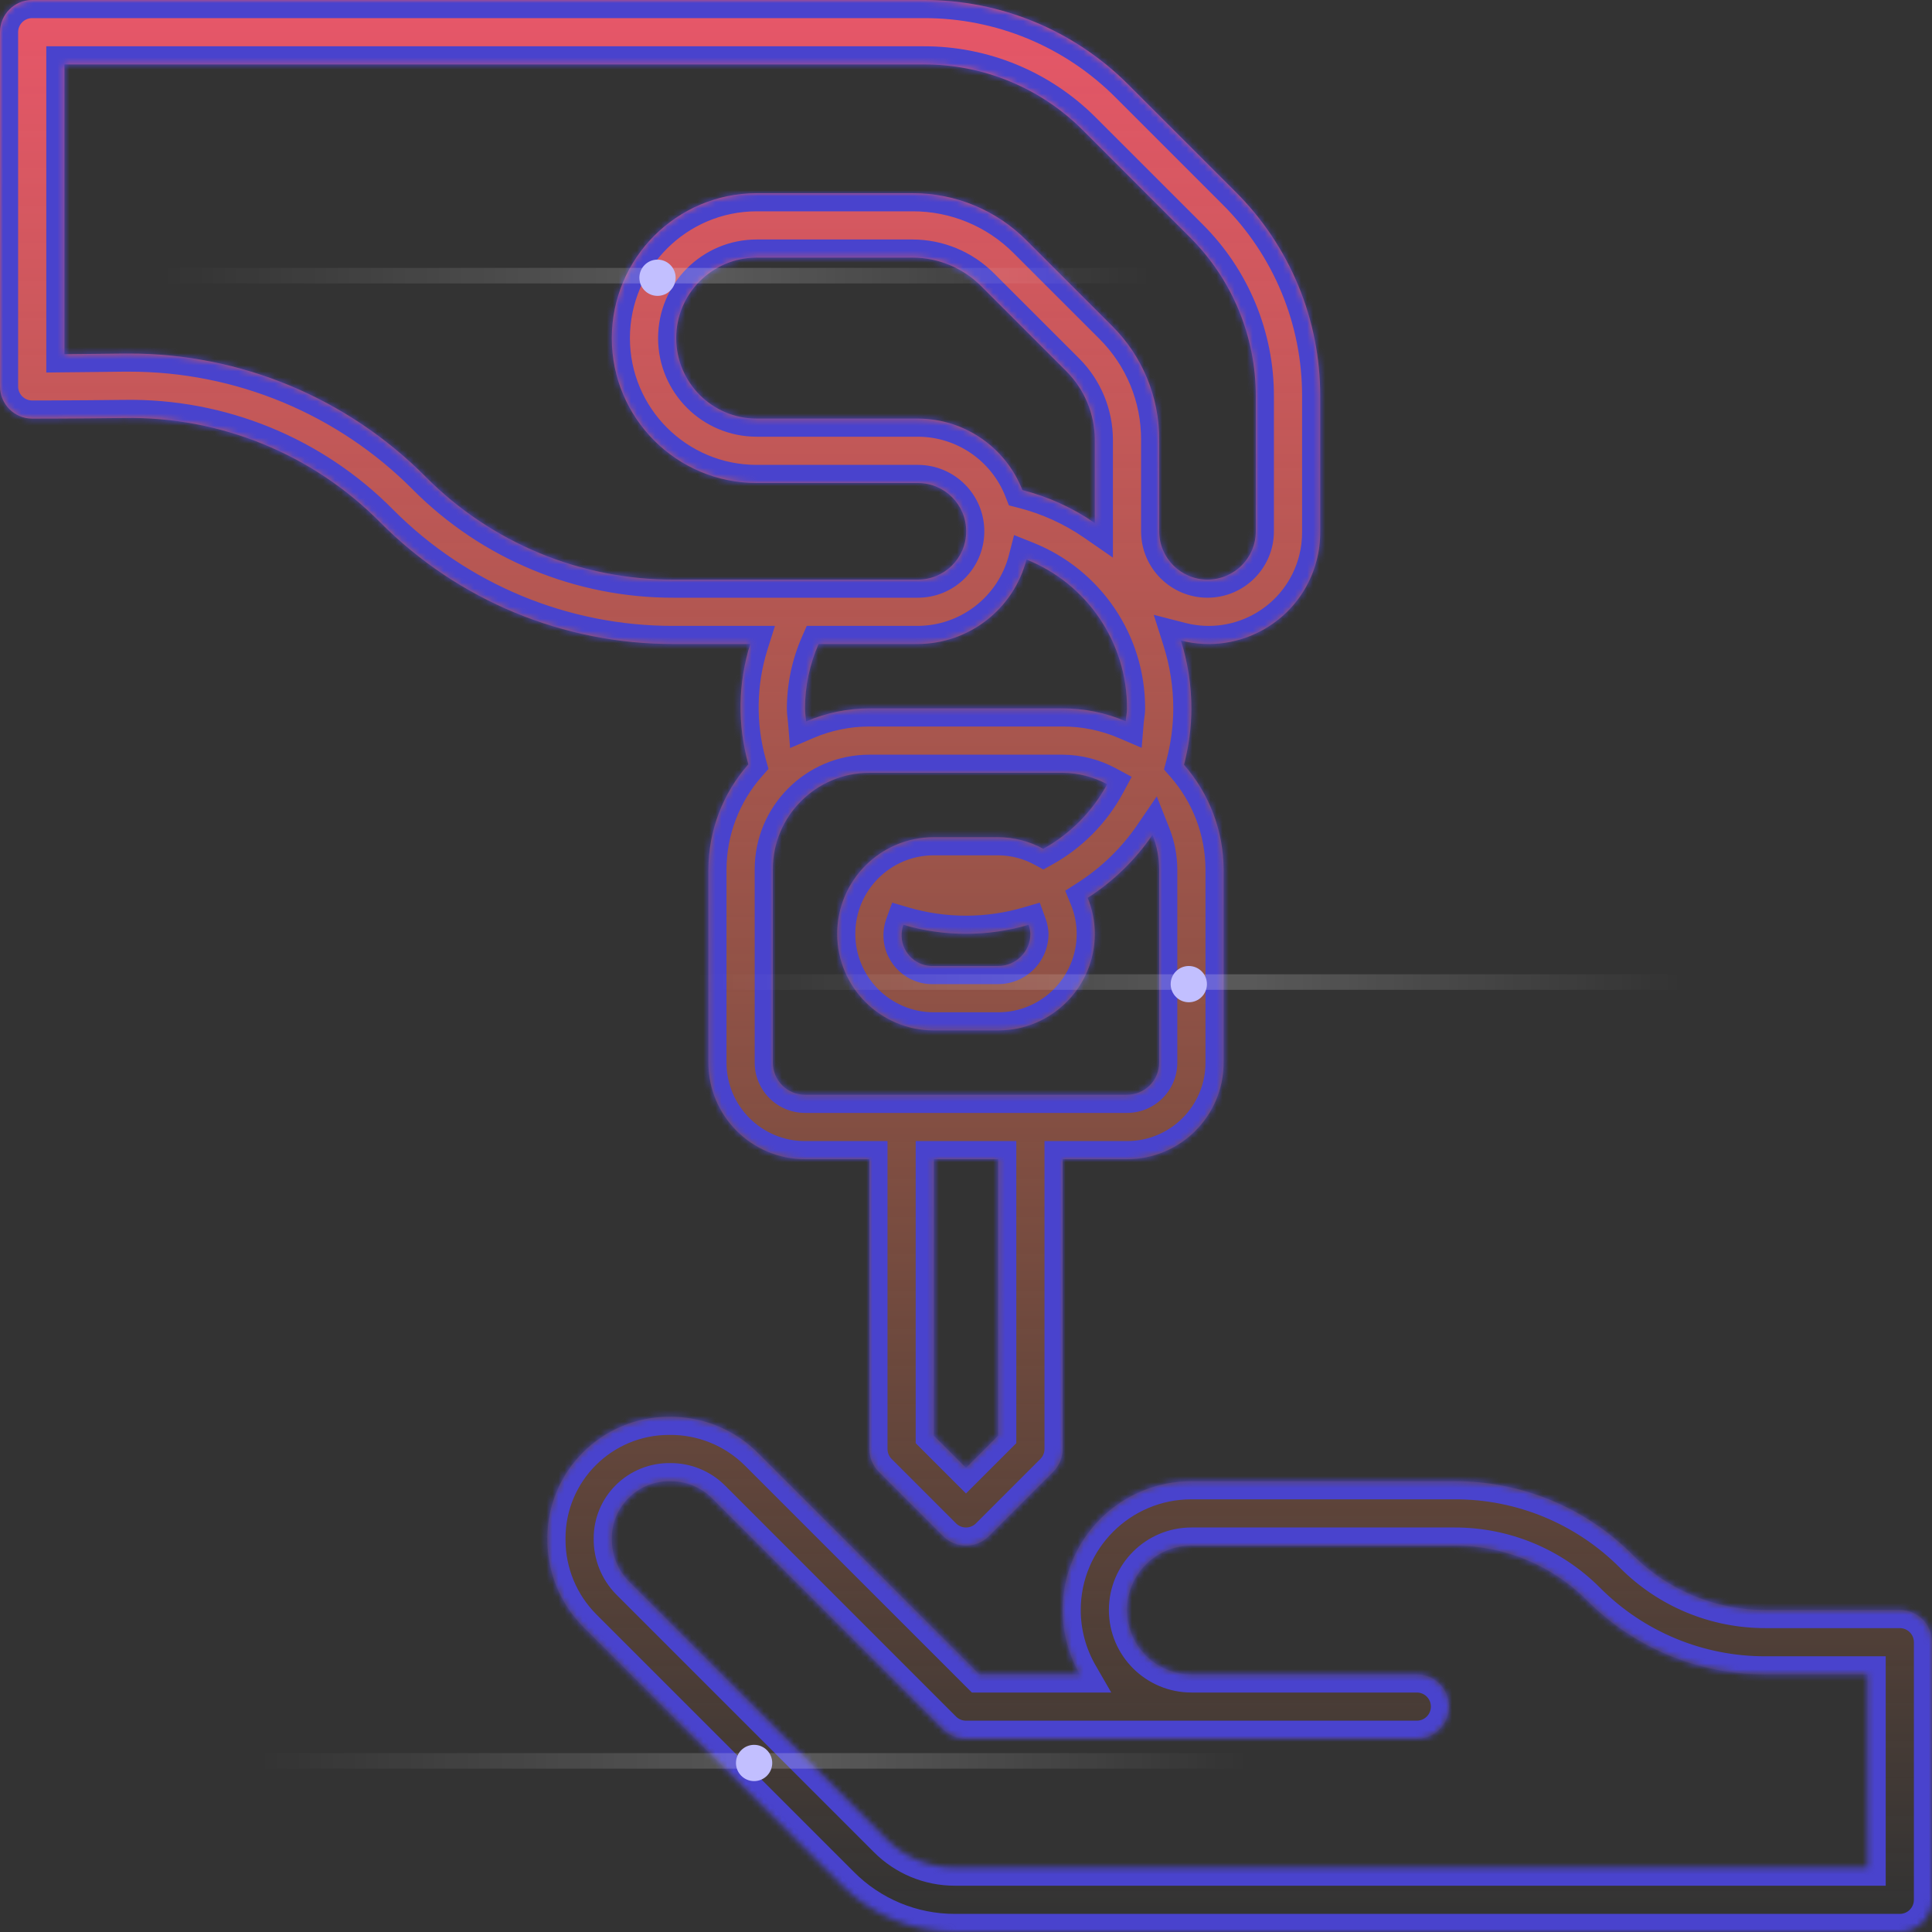 <svg width="320" height="320" viewBox="0 0 320 320" fill="none" xmlns="http://www.w3.org/2000/svg">
<rect x="0" y="0" width="320" height="320" fill="#333333" stroke="none"/>
<mask id="path-1-inside-1" fill="white">
<path fill-rule="evenodd" clip-rule="evenodd" d="M186.933 14.059L204.608 31.733C213.64 40.713 218.703 52.933 218.667 65.669V88C218.683 89.618 218.488 91.231 218.085 92.797C215.543 102.679 205.471 108.628 195.589 106.085C196.739 109.724 197.327 113.517 197.333 117.333C197.323 120.486 196.909 123.625 196.101 126.672C200.31 131.466 202.642 137.621 202.667 144V176C202.667 184.837 195.503 192 186.667 192H176V240C176 241.415 175.437 242.771 174.437 243.771L163.771 254.437C161.688 256.519 158.312 256.519 156.229 254.437L145.563 243.771C144.563 242.771 144 241.415 144 240V192H133.333C124.497 192 117.333 184.837 117.333 176V144C117.354 137.585 119.709 131.398 123.957 126.592C122.122 120.061 122.229 113.137 124.267 106.667H111.589C93.354 106.717 75.856 99.469 62.997 86.539C51.813 75.217 36.483 68.963 20.571 69.232C12.341 69.333 5.333 69.333 5.333 69.333C2.388 69.333 0 66.945 0 64V5.333C0 2.388 2.388 7.72238e-05 5.333 7.72238e-05H152.997C165.733 -0.034 177.953 5.029 186.933 14.059ZM160 243.125L165.333 237.792V192H154.667V237.792L160 243.125ZM186.667 181.333C189.612 181.333 192 178.945 192 176V144C191.99 142.037 191.614 140.092 190.891 138.267C188.049 142.433 184.398 145.984 180.155 148.709C180.928 150.601 181.329 152.623 181.333 154.667C181.333 163.503 174.17 170.667 165.333 170.667H154.667C145.83 170.667 138.667 163.503 138.667 154.667C138.667 145.83 145.83 138.667 154.667 138.667H165.333C167.943 138.681 170.509 139.342 172.8 140.592C177.282 138.114 180.955 134.398 183.381 129.888C181.112 128.665 178.578 128.017 176 128H144C135.163 128 128 135.163 128 144V176C128 178.945 130.388 181.333 133.333 181.333H186.667ZM186.667 117.333C186.698 106.477 180.098 96.701 170.016 92.672C167.891 100.891 160.489 106.641 152 106.667H135.584C134.107 110.029 133.341 113.661 133.333 117.333C133.333 117.814 133.386 118.285 133.439 118.756C133.467 119.001 133.495 119.247 133.515 119.493C136.827 118.069 140.395 117.333 144 117.333H176C179.591 117.328 183.146 118.054 186.448 119.467C186.471 119.194 186.508 118.924 186.546 118.653C186.606 118.221 186.667 117.786 186.667 117.333ZM125.333 69.333H152.043C159.695 69.351 166.557 74.051 169.339 81.179C173.631 82.267 177.693 84.115 181.333 86.635V72.832C181.321 68.592 179.639 64.528 176.651 61.52L162.475 47.355C159.469 44.362 155.404 42.677 151.163 42.667H125.333C117.969 42.667 112 48.636 112 56C112 63.364 117.969 69.333 125.333 69.333ZM165.333 160C168.279 160 170.667 157.612 170.667 154.667C170.639 154.159 170.537 153.657 170.363 153.179C163.595 155.165 156.399 155.165 149.632 153.179C149.403 153.812 149.301 154.485 149.334 155.158C149.469 157.968 151.857 160.135 154.667 160H165.333ZM200 96C204.418 96 208 92.418 208 88V65.669C208.027 55.764 204.089 46.26 197.067 39.275L179.392 21.6C172.405 14.579 162.902 10.643 152.997 10.667H10.667V58.667C11.671 58.655 12.783 58.644 13.976 58.633C15.951 58.614 18.148 58.593 20.443 58.56H21.333C39.802 58.527 57.515 65.887 70.523 78.997C81.391 89.923 96.179 96.046 111.589 96H152C156.418 96.018 160.015 92.45 160.032 88.032C160.05 83.614 156.482 80.017 152.064 80H125.333C112.079 80 101.333 69.255 101.333 56C101.348 42.751 112.085 32.015 125.333 32H151.163C158.238 31.983 165.027 34.796 170.016 39.813L184.192 53.979C189.209 58.968 192.02 65.757 192 72.832V88C192 92.418 195.582 96 200 96ZM292.422 266.667H314.667C317.612 266.667 320 269.055 320 272V314.667C320 317.612 317.612 320 314.667 320H158.176C151.095 320.015 144.302 317.196 139.312 312.171L96.646 269.504C92.834 265.679 90.686 260.504 90.667 255.104C90.666 255.021 90.665 254.937 90.665 254.853L90.665 254.793C90.669 243.673 99.686 234.663 110.806 234.667C116.314 234.593 121.618 236.747 125.515 240.64L162.214 277.333H178.864C176.993 274.092 176.008 270.415 176.006 266.673C176.003 254.891 185.552 245.337 197.334 245.333H240.918C251.998 245.303 262.63 249.706 270.443 257.563C276.259 263.411 284.174 266.689 292.422 266.667ZM158.176 309.333H309.334V277.333H292.422C281.342 277.364 270.71 272.961 262.896 265.104C257.08 259.255 249.166 255.977 240.918 256H197.334C191.442 256 186.667 260.775 186.667 266.667C186.667 272.558 191.442 277.333 197.334 277.333H234.667C237.612 277.333 240 279.721 240 282.667C240 285.612 237.612 288 234.667 288H160C158.586 288 157.23 287.437 156.23 286.437L117.974 248.176C116.136 246.339 113.638 245.316 111.04 245.333C108.448 245.279 105.944 246.282 104.107 248.112C102.325 249.883 101.326 252.293 101.334 254.805C101.286 257.483 102.316 260.068 104.192 261.979L146.859 304.645C149.854 307.657 153.929 309.345 158.176 309.333Z"/>
</mask>
<path fill-rule="evenodd" clip-rule="evenodd" d="M186.933 14.059L204.608 31.733C213.64 40.713 218.703 52.933 218.667 65.669V88C218.683 89.618 218.488 91.231 218.085 92.797C215.543 102.679 205.471 108.628 195.589 106.085C196.739 109.724 197.327 113.517 197.333 117.333C197.323 120.486 196.909 123.625 196.101 126.672C200.31 131.466 202.642 137.621 202.667 144V176C202.667 184.837 195.503 192 186.667 192H176V240C176 241.415 175.437 242.771 174.437 243.771L163.771 254.437C161.688 256.519 158.312 256.519 156.229 254.437L145.563 243.771C144.563 242.771 144 241.415 144 240V192H133.333C124.497 192 117.333 184.837 117.333 176V144C117.354 137.585 119.709 131.398 123.957 126.592C122.122 120.061 122.229 113.137 124.267 106.667H111.589C93.354 106.717 75.856 99.469 62.997 86.539C51.813 75.217 36.483 68.963 20.571 69.232C12.341 69.333 5.333 69.333 5.333 69.333C2.388 69.333 0 66.945 0 64V5.333C0 2.388 2.388 7.72238e-05 5.333 7.72238e-05H152.997C165.733 -0.034 177.953 5.029 186.933 14.059ZM160 243.125L165.333 237.792V192H154.667V237.792L160 243.125ZM186.667 181.333C189.612 181.333 192 178.945 192 176V144C191.99 142.037 191.614 140.092 190.891 138.267C188.049 142.433 184.398 145.984 180.155 148.709C180.928 150.601 181.329 152.623 181.333 154.667C181.333 163.503 174.17 170.667 165.333 170.667H154.667C145.83 170.667 138.667 163.503 138.667 154.667C138.667 145.83 145.83 138.667 154.667 138.667H165.333C167.943 138.681 170.509 139.342 172.8 140.592C177.282 138.114 180.955 134.398 183.381 129.888C181.112 128.665 178.578 128.017 176 128H144C135.163 128 128 135.163 128 144V176C128 178.945 130.388 181.333 133.333 181.333H186.667ZM186.667 117.333C186.698 106.477 180.098 96.701 170.016 92.672C167.891 100.891 160.489 106.641 152 106.667H135.584C134.107 110.029 133.341 113.661 133.333 117.333C133.333 117.814 133.386 118.285 133.439 118.756C133.467 119.001 133.495 119.247 133.515 119.493C136.827 118.069 140.395 117.333 144 117.333H176C179.591 117.328 183.146 118.054 186.448 119.467C186.471 119.194 186.508 118.924 186.546 118.653C186.606 118.221 186.667 117.786 186.667 117.333ZM125.333 69.333H152.043C159.695 69.351 166.557 74.051 169.339 81.179C173.631 82.267 177.693 84.115 181.333 86.635V72.832C181.321 68.592 179.639 64.528 176.651 61.52L162.475 47.355C159.469 44.362 155.404 42.677 151.163 42.667H125.333C117.969 42.667 112 48.636 112 56C112 63.364 117.969 69.333 125.333 69.333ZM165.333 160C168.279 160 170.667 157.612 170.667 154.667C170.639 154.159 170.537 153.657 170.363 153.179C163.595 155.165 156.399 155.165 149.632 153.179C149.403 153.812 149.301 154.485 149.334 155.158C149.469 157.968 151.857 160.135 154.667 160H165.333ZM200 96C204.418 96 208 92.418 208 88V65.669C208.027 55.764 204.089 46.26 197.067 39.275L179.392 21.6C172.405 14.579 162.902 10.643 152.997 10.667H10.667V58.667C11.671 58.655 12.783 58.644 13.976 58.633C15.951 58.614 18.148 58.593 20.443 58.56H21.333C39.802 58.527 57.515 65.887 70.523 78.997C81.391 89.923 96.179 96.046 111.589 96H152C156.418 96.018 160.015 92.45 160.032 88.032C160.05 83.614 156.482 80.017 152.064 80H125.333C112.079 80 101.333 69.255 101.333 56C101.348 42.751 112.085 32.015 125.333 32H151.163C158.238 31.983 165.027 34.796 170.016 39.813L184.192 53.979C189.209 58.968 192.02 65.757 192 72.832V88C192 92.418 195.582 96 200 96ZM292.422 266.667H314.667C317.612 266.667 320 269.055 320 272V314.667C320 317.612 317.612 320 314.667 320H158.176C151.095 320.015 144.302 317.196 139.312 312.171L96.646 269.504C92.834 265.679 90.686 260.504 90.667 255.104C90.666 255.021 90.665 254.937 90.665 254.853L90.665 254.793C90.669 243.673 99.686 234.663 110.806 234.667C116.314 234.593 121.618 236.747 125.515 240.64L162.214 277.333H178.864C176.993 274.092 176.008 270.415 176.006 266.673C176.003 254.891 185.552 245.337 197.334 245.333H240.918C251.998 245.303 262.63 249.706 270.443 257.563C276.259 263.411 284.174 266.689 292.422 266.667ZM158.176 309.333H309.334V277.333H292.422C281.342 277.364 270.71 272.961 262.896 265.104C257.08 259.255 249.166 255.977 240.918 256H197.334C191.442 256 186.667 260.775 186.667 266.667C186.667 272.558 191.442 277.333 197.334 277.333H234.667C237.612 277.333 240 279.721 240 282.667C240 285.612 237.612 288 234.667 288H160C158.586 288 157.23 287.437 156.23 286.437L117.974 248.176C116.136 246.339 113.638 245.316 111.04 245.333C108.448 245.279 105.944 246.282 104.107 248.112C102.325 249.883 101.326 252.293 101.334 254.805C101.286 257.483 102.316 260.068 104.192 261.979L146.859 304.645C149.854 307.657 153.929 309.345 158.176 309.333Z" fill="url(#paint0_linear)"/>
<path d="M204.608 31.733L202.487 33.855L202.493 33.861L204.608 31.733ZM186.933 14.059L184.806 16.174L184.812 16.18L186.933 14.059ZM218.667 65.669L215.667 65.661V65.669H218.667ZM218.667 88H215.667V88.016L215.667 88.031L218.667 88ZM218.085 92.797L215.179 92.049L215.179 92.05L218.085 92.797ZM195.589 106.085L196.337 103.18L191.099 101.832L192.729 106.989L195.589 106.085ZM197.333 117.333L200.333 117.344L200.333 117.336L200.333 117.329L197.333 117.333ZM196.101 126.672L193.201 125.904L192.792 127.45L193.847 128.651L196.101 126.672ZM202.667 144H205.667L205.667 143.988L202.667 144ZM176 192V189H173V192H176ZM174.437 243.771L176.559 245.892L174.437 243.771ZM163.771 254.437L165.892 256.559L165.892 256.559L163.771 254.437ZM156.229 254.437L154.108 256.559L154.108 256.559L156.229 254.437ZM145.563 243.771L143.441 245.892L145.563 243.771ZM144 192H147V189H144V192ZM117.333 144L114.333 143.99V144H117.333ZM123.957 126.592L126.205 128.579L127.288 127.354L126.845 125.78L123.957 126.592ZM124.267 106.667L127.128 107.568L128.356 103.667H124.267V106.667ZM111.589 106.667V103.667L111.581 103.667L111.589 106.667ZM62.997 86.539L60.863 88.647L60.87 88.654L62.997 86.539ZM20.571 69.232L20.608 72.232L20.621 72.232L20.571 69.232ZM152.997 7.72238e-05V3L153.005 3L152.997 7.72238e-05ZM165.333 237.792L167.455 239.913L168.333 239.035V237.792H165.333ZM160 243.125L157.879 245.247L160 247.368L162.121 245.247L160 243.125ZM165.333 192H168.333V189H165.333V192ZM154.667 192V189H151.667V192H154.667ZM154.667 237.792H151.667V239.035L152.545 239.913L154.667 237.792ZM192 144H195V143.992L195 143.985L192 144ZM190.891 138.267L193.68 137.162L191.597 131.906L188.412 136.576L190.891 138.267ZM180.155 148.709L178.533 146.185L176.433 147.534L177.378 149.845L180.155 148.709ZM181.333 154.667H184.333L184.333 154.66L181.333 154.667ZM165.333 138.667L165.349 135.667L165.341 135.667H165.333V138.667ZM172.8 140.592L171.363 143.226L172.81 144.015L174.252 143.218L172.8 140.592ZM183.381 129.888L186.023 131.309L187.443 128.67L184.805 127.247L183.381 129.888ZM176 128L176.019 125L176.01 125H176V128ZM170.016 92.672L171.129 89.886L167.964 88.622L167.111 91.921L170.016 92.672ZM186.667 117.333L183.667 117.325V117.333H186.667ZM152 106.667V109.667L152.009 109.667L152 106.667ZM135.584 106.667V103.667H133.625L132.837 105.461L135.584 106.667ZM133.333 117.333L130.333 117.327V117.333H133.333ZM133.439 118.756L136.421 118.42L136.421 118.42L133.439 118.756ZM133.515 119.493L130.525 119.737L130.864 123.899L134.7 122.249L133.515 119.493ZM176 117.333V120.333H176.004L176 117.333ZM186.448 119.467L185.268 122.225L189.095 123.862L189.438 119.714L186.448 119.467ZM186.546 118.653L183.575 118.239L183.575 118.239L186.546 118.653ZM152.043 69.333L152.05 66.333H152.043V69.333ZM169.339 81.179L166.544 82.269L167.105 83.707L168.601 84.087L169.339 81.179ZM181.333 86.635L179.626 89.102L184.333 92.36V86.635H181.333ZM181.333 72.832H184.333L184.333 72.824L181.333 72.832ZM176.651 61.52L178.779 59.406L178.771 59.398L176.651 61.52ZM162.475 47.355L164.595 45.233L164.591 45.229L162.475 47.355ZM151.163 42.667L151.17 39.667H151.163V42.667ZM170.667 154.667H173.667V154.586L173.662 154.506L170.667 154.667ZM170.363 153.179L173.182 152.154L172.22 149.507L169.518 150.3L170.363 153.179ZM149.632 153.179L150.477 150.3L147.771 149.506L146.811 152.157L149.632 153.179ZM149.334 155.158L152.331 155.014L152.33 155.013L149.334 155.158ZM154.667 160V157H154.594L154.522 157.004L154.667 160ZM208 65.669L205 65.661V65.669H208ZM197.067 39.275L194.945 41.396L194.951 41.402L197.067 39.275ZM179.392 21.6L177.266 23.716L177.271 23.721L179.392 21.6ZM152.997 10.667V13.667L153.005 13.667L152.997 10.667ZM10.667 10.667V7.667H7.667V10.667H10.667ZM10.667 58.667H7.667V61.703L10.703 61.666L10.667 58.667ZM13.976 58.633L14.005 61.633H14.005L13.976 58.633ZM20.443 58.56V55.56H20.421L20.399 55.56L20.443 58.56ZM21.333 58.56V61.56L21.339 61.56L21.333 58.56ZM70.523 78.997L68.393 81.11L68.396 81.113L70.523 78.997ZM111.589 96V93L111.58 93L111.589 96ZM152 96L152.012 93H152V96ZM160.032 88.032L157.032 88.02V88.02L160.032 88.032ZM152.064 80L152.076 77H152.064V80ZM101.333 56L98.333 55.997V56H101.333ZM125.333 32V29L125.33 29L125.333 32ZM151.163 32V35L151.17 35L151.163 32ZM170.016 39.813L167.889 41.929L167.895 41.935L170.016 39.813ZM184.192 53.979L182.071 56.101L182.076 56.106L184.192 53.979ZM192 72.832L189 72.824V72.832H192ZM292.422 266.667V263.667H292.413L292.422 266.667ZM158.176 320V317H158.17L158.176 320ZM139.312 312.171L141.441 310.057L141.434 310.049L139.312 312.171ZM96.646 269.504L94.52 271.621L94.524 271.625L96.646 269.504ZM90.667 255.104L93.667 255.094L93.667 255.079L93.667 255.065L90.667 255.104ZM90.665 254.853L87.665 254.857L87.665 254.861L90.665 254.853ZM90.665 254.793L87.665 254.791V254.796L90.665 254.793ZM110.806 234.667L110.805 237.667H110.825L110.846 237.666L110.806 234.667ZM125.515 240.64L127.636 238.518L127.635 238.517L125.515 240.64ZM162.214 277.333L160.092 279.455L160.971 280.333H162.214V277.333ZM178.864 277.333V280.333H184.06L181.462 275.833L178.864 277.333ZM176.006 266.673L173.006 266.673V266.674L176.006 266.673ZM197.334 245.333V242.333H197.333L197.334 245.333ZM240.918 245.333V248.333L240.926 248.333L240.918 245.333ZM270.443 257.563L272.57 255.447L272.57 255.447L270.443 257.563ZM309.334 309.333V312.333H312.334V309.333H309.334ZM158.176 309.333V306.333H158.168L158.176 309.333ZM309.334 277.333H312.334V274.333H309.334V277.333ZM292.422 277.333V274.333H292.413L292.422 277.333ZM262.896 265.104L260.769 267.219L260.769 267.219L262.896 265.104ZM240.918 256V259H240.926L240.918 256ZM156.23 286.437L154.108 288.558L154.108 288.559L156.23 286.437ZM117.974 248.176L120.095 246.055L120.094 246.054L117.974 248.176ZM111.04 245.333L110.977 248.333L111.019 248.333L111.06 248.333L111.04 245.333ZM104.107 248.112L106.222 250.24L106.224 250.237L104.107 248.112ZM101.334 254.805L104.333 254.859L104.334 254.828L104.334 254.796L101.334 254.805ZM104.192 261.979L102.052 264.081L102.061 264.09L102.071 264.1L104.192 261.979ZM146.859 304.645L148.986 302.53L148.98 302.524L146.859 304.645ZM206.729 29.612L189.055 11.937L184.812 16.18L202.487 33.855L206.729 29.612ZM221.667 65.678C221.705 52.14 216.324 39.15 206.723 29.606L202.493 33.861C210.956 42.275 215.7 53.727 215.667 65.661L221.667 65.678ZM221.667 88V65.669H215.667V88H221.667ZM220.99 93.545C221.459 91.724 221.686 89.849 221.667 87.969L215.667 88.031C215.681 89.387 215.517 90.738 215.179 92.049L220.99 93.545ZM194.842 108.991C206.328 111.946 218.035 105.031 220.99 93.545L215.179 92.05C213.05 100.327 204.614 105.31 196.337 103.18L194.842 108.991ZM200.333 117.329C200.327 113.208 199.692 109.111 198.45 105.181L192.729 106.989C193.787 110.337 194.328 113.827 194.333 117.338L200.333 117.329ZM199.001 127.44C199.874 124.146 200.322 120.752 200.333 117.344L194.333 117.323C194.324 120.22 193.943 123.104 193.201 125.904L199.001 127.44ZM205.667 143.988C205.639 136.885 203.042 130.031 198.356 124.693L193.847 128.651C197.578 132.901 199.645 138.357 199.667 144.012L205.667 143.988ZM205.667 176V144H199.667V176H205.667ZM186.667 195C197.16 195 205.667 186.494 205.667 176H199.667C199.667 183.18 193.846 189 186.667 189V195ZM176 195H186.667V189H176V195ZM179 240V192H173V240H179ZM176.559 245.892C178.12 244.33 179 242.212 179 240H173C173 240.618 172.754 241.211 172.316 241.649L176.559 245.892ZM165.892 256.559L176.559 245.892L172.316 241.649L161.649 252.316L165.892 256.559ZM154.108 256.559C157.363 259.812 162.637 259.812 165.892 256.559L161.65 252.316C160.738 253.227 159.261 253.227 158.35 252.316L154.108 256.559ZM143.441 245.892L154.108 256.559L158.351 252.316L147.684 241.649L143.441 245.892ZM141 240C141 242.212 141.88 244.33 143.441 245.892L147.684 241.649C147.246 241.211 147 240.618 147 240H141ZM141 192V240H147V192H141ZM133.333 195H144V189H133.333V195ZM114.333 176C114.333 186.494 122.84 195 133.333 195V189C126.154 189 120.333 183.18 120.333 176H114.333ZM114.333 144V176H120.333V144H114.333ZM121.71 124.605C116.979 129.957 114.356 136.847 114.333 143.99L120.333 144.01C120.352 138.324 122.439 132.839 126.205 128.579L121.71 124.605ZM121.405 105.766C119.193 112.793 119.076 120.312 121.069 127.404L126.845 125.78C125.168 119.811 125.266 113.482 127.128 107.568L121.405 105.766ZM111.589 109.667H124.267V103.667H111.589V109.667ZM60.87 88.654C74.294 102.152 92.561 109.719 111.598 109.667L111.581 103.667C94.147 103.715 77.418 96.785 65.124 84.423L60.87 88.654ZM20.621 72.232C35.715 71.977 50.254 77.908 60.863 88.647L65.132 84.43C53.371 72.525 37.252 65.95 20.52 66.233L20.621 72.232ZM5.333 69.333C5.333 72.333 5.333 72.333 5.333 72.333C5.334 72.333 5.334 72.333 5.334 72.333C5.334 72.333 5.334 72.333 5.335 72.333C5.336 72.333 5.337 72.333 5.339 72.333C5.342 72.333 5.348 72.333 5.354 72.333C5.368 72.333 5.389 72.333 5.415 72.333C5.469 72.333 5.549 72.333 5.653 72.333C5.862 72.333 6.169 72.333 6.563 72.332C7.351 72.33 8.486 72.327 9.88 72.321C12.666 72.308 16.483 72.283 20.608 72.232L20.534 66.232C16.429 66.283 12.628 66.308 9.852 66.321C8.465 66.327 7.334 66.33 6.551 66.332C6.159 66.333 5.854 66.333 5.648 66.333C5.544 66.333 5.466 66.333 5.413 66.333C5.386 66.333 5.366 66.333 5.353 66.333C5.346 66.333 5.341 66.333 5.338 66.333C5.336 66.333 5.335 66.333 5.334 66.333C5.334 66.333 5.334 66.333 5.334 66.333C5.333 66.333 5.333 66.333 5.333 66.333C5.333 66.333 5.333 66.333 5.333 69.333ZM-3 64C-3 68.602 0.731 72.333 5.333 72.333V66.333C4.045 66.333 3 65.289 3 64H-3ZM-3 5.333V64H3V5.333H-3ZM5.333 -3C0.731 -3 -3 0.731 -3 5.333H3C3 4.045 4.045 3 5.333 3V-3ZM152.997 -3H5.333V3H152.997V-3ZM189.061 11.943C179.515 2.345 166.527 -3.036 152.989 -3L153.005 3C164.94 2.968 176.391 7.712 184.806 16.174L189.061 11.943ZM163.212 235.671L157.879 241.004L162.121 245.247L167.455 239.913L163.212 235.671ZM162.333 192V237.792H168.333V192H162.333ZM154.667 195H165.333V189H154.667V195ZM157.667 237.792V192H151.667V237.792H157.667ZM162.121 241.004L156.788 235.671L152.545 239.913L157.879 245.247L162.121 241.004ZM189 176C189 177.289 187.955 178.333 186.667 178.333V184.333C191.269 184.333 195 180.602 195 176H189ZM189 144V176H195V144H189ZM188.102 139.372C188.687 140.85 188.992 142.425 189 144.015L195 143.985C194.988 141.649 194.541 139.334 193.68 137.162L188.102 139.372ZM181.776 151.234C186.358 148.291 190.301 144.456 193.369 139.957L188.412 136.576C185.798 140.41 182.438 143.677 178.533 146.185L181.776 151.234ZM184.333 154.66C184.328 152.229 183.851 149.823 182.931 147.574L177.378 149.845C178.005 151.379 178.33 153.018 178.333 154.674L184.333 154.66ZM165.333 173.667C175.827 173.667 184.333 165.16 184.333 154.667H178.333C178.333 161.847 172.513 167.667 165.333 167.667V173.667ZM154.667 173.667H165.333V167.667H154.667V173.667ZM135.667 154.667C135.667 165.16 144.173 173.667 154.667 173.667V167.667C147.487 167.667 141.667 161.847 141.667 154.667H135.667ZM154.667 135.667C144.173 135.667 135.667 144.173 135.667 154.667H141.667C141.667 147.487 147.487 141.667 154.667 141.667V135.667ZM165.333 135.667H154.667V141.667H165.333V135.667ZM174.237 137.958C171.509 136.471 168.456 135.683 165.349 135.667L165.317 141.667C167.431 141.678 169.508 142.214 171.363 143.226L174.237 137.958ZM180.739 128.467C178.586 132.469 175.326 135.767 171.348 137.967L174.252 143.218C179.238 140.461 183.324 136.327 186.023 131.309L180.739 128.467ZM175.981 131C178.068 131.014 180.12 131.538 181.958 132.529L184.805 127.247C182.104 125.791 179.088 125.02 176.019 125L175.981 131ZM144 131H176V125H144V131ZM131 144C131 136.82 136.82 131 144 131V125C133.506 125 125 133.507 125 144H131ZM131 176V144H125V176H131ZM133.333 178.333C132.045 178.333 131 177.289 131 176H125C125 180.602 128.731 184.333 133.333 184.333V178.333ZM186.667 178.333H133.333V184.333H186.667V178.333ZM168.903 95.458C177.842 99.03 183.694 107.698 183.667 117.325L189.667 117.342C189.702 105.255 182.354 94.371 171.129 89.886L168.903 95.458ZM152.009 109.667C161.862 109.637 170.454 102.962 172.921 93.423L167.111 91.921C165.328 98.819 159.115 103.646 151.991 103.667L152.009 109.667ZM135.584 109.667H152V103.667H135.584V109.667ZM136.333 117.34C136.34 114.08 137.02 110.857 138.331 107.873L132.837 105.461C131.194 109.202 130.342 113.241 130.333 117.327L136.333 117.34ZM136.421 118.42C136.365 117.923 136.333 117.618 136.333 117.333H130.333C130.333 118.009 130.408 118.647 130.458 119.091L136.421 118.42ZM136.505 119.25C136.48 118.949 136.447 118.658 136.421 118.42L130.458 119.091C130.487 119.344 130.509 119.544 130.525 119.737L136.505 119.25ZM144 114.333C139.987 114.333 136.015 115.152 132.329 116.738L134.7 122.249C137.638 120.986 140.803 120.333 144 120.333V114.333ZM176 114.333H144V120.333H176V114.333ZM187.628 116.709C183.952 115.136 179.994 114.327 175.996 114.333L176.004 120.333C179.188 120.329 182.34 120.972 185.268 122.225L187.628 116.709ZM183.575 118.239C183.539 118.496 183.489 118.849 183.458 119.219L189.438 119.714C189.452 119.538 189.478 119.351 189.517 119.067L183.575 118.239ZM183.667 117.333C183.667 117.545 183.639 117.777 183.575 118.239L189.517 119.067C189.573 118.664 189.667 118.027 189.667 117.333H183.667ZM152.043 66.333H125.333V72.333H152.043V66.333ZM172.133 80.088C168.903 71.811 160.935 66.354 152.05 66.333L152.036 72.333C158.454 72.349 164.21 76.291 166.544 82.269L172.133 80.088ZM183.041 84.168C179.106 81.444 174.715 79.447 170.076 78.271L168.601 84.087C172.546 85.087 176.28 86.785 179.626 89.102L183.041 84.168ZM178.333 72.832V86.635H184.333V72.832H178.333ZM174.522 63.634C176.954 66.082 178.324 69.39 178.333 72.841L184.333 72.824C184.319 67.794 182.323 62.974 178.779 59.406L174.522 63.634ZM160.354 49.477L174.53 63.642L178.771 59.398L164.595 45.233L160.354 49.477ZM151.155 45.667C154.606 45.675 157.913 47.046 160.358 49.48L164.591 45.229C161.026 41.678 156.202 39.679 151.17 39.667L151.155 45.667ZM125.333 45.667H151.163V39.667H125.333V45.667ZM115 56C115 50.293 119.626 45.667 125.333 45.667V39.667C116.312 39.667 109 46.979 109 56H115ZM125.333 66.333C119.626 66.333 115 61.707 115 56H109C109 65.021 116.312 72.333 125.333 72.333V66.333ZM167.667 154.667C167.667 155.955 166.622 157 165.333 157V163C169.936 163 173.667 159.269 173.667 154.667H167.667ZM167.543 154.204C167.617 154.406 167.66 154.617 167.671 154.828L173.662 154.506C173.619 153.701 173.456 152.908 173.182 152.154L167.543 154.204ZM148.787 156.057C156.106 158.206 163.889 158.206 171.208 156.057L169.518 150.3C163.302 152.125 156.693 152.125 150.477 150.3L148.787 156.057ZM152.33 155.013C152.317 154.736 152.359 154.46 152.453 154.2L146.811 152.157C146.447 153.164 146.286 154.234 146.338 155.303L152.33 155.013ZM154.522 157.004C153.367 157.059 152.386 156.168 152.331 155.014L146.337 155.302C146.553 159.768 150.347 163.212 154.811 162.997L154.522 157.004ZM165.333 157H154.667V163H165.333V157ZM205 88C205 90.761 202.761 93 200 93V99C206.075 99 211 94.075 211 88H205ZM205 65.669V88H211V65.669H205ZM194.951 41.402C201.406 47.822 205.025 56.557 205 65.661L211 65.677C211.029 54.971 206.773 44.698 199.182 37.148L194.951 41.402ZM177.271 23.721L194.945 41.396L199.188 37.153L181.513 19.479L177.271 23.721ZM153.005 13.667C162.109 13.645 170.844 17.263 177.266 23.716L181.518 19.484C173.967 11.896 163.695 7.641 152.99 7.667L153.005 13.667ZM10.667 13.667H152.997V7.667H10.667V13.667ZM13.667 58.667V10.667H7.667V58.667H13.667ZM13.948 55.633C12.756 55.644 11.639 55.655 10.631 55.667L10.703 61.666C11.702 61.654 12.81 61.644 14.005 61.633L13.948 55.633ZM20.399 55.56C18.113 55.593 15.924 55.614 13.948 55.633L14.005 61.633C15.979 61.614 18.183 61.593 20.486 61.56L20.399 55.56ZM21.333 55.56H20.443V61.56H21.333V55.56ZM72.652 76.884C59.08 63.205 40.598 55.526 21.328 55.56L21.339 61.56C39.006 61.529 55.95 68.569 68.393 81.11L72.652 76.884ZM111.58 93C96.971 93.044 82.952 87.24 72.65 76.882L68.396 81.113C79.829 92.607 95.386 99.049 111.598 99L111.58 93ZM152 93H111.589V99H152V93ZM157.032 88.02C157.021 90.781 154.773 93.011 152.012 93L151.988 99C158.063 99.025 163.008 94.119 163.032 88.044L157.032 88.02ZM152.052 83C154.813 83.011 157.043 85.259 157.032 88.02L163.032 88.044C163.057 81.969 158.151 77.024 152.076 77L152.052 83ZM125.333 83H152.064V77H125.333V83ZM98.333 56C98.333 70.912 110.422 83 125.333 83V77C113.736 77 104.333 67.598 104.333 56H98.333ZM125.33 29C110.427 29.017 98.35 41.094 98.333 55.997L104.333 56.003C104.346 44.409 113.742 35.013 125.337 35L125.33 29ZM151.163 29H125.333V35H151.163V29ZM172.143 37.698C166.589 32.113 159.032 28.981 151.155 29L151.17 35C157.444 34.985 163.464 37.48 167.889 41.929L172.143 37.698ZM186.313 51.857L172.137 37.691L167.895 41.935L182.071 56.101L186.313 51.857ZM195 72.841C195.022 64.964 191.892 57.406 186.308 51.852L182.076 56.106C186.525 60.53 189.018 66.55 189 72.824L195 72.841ZM195 88V72.832H189V88H195ZM200 93C197.239 93 195 90.761 195 88H189C189 94.075 193.925 99 200 99V93ZM314.667 263.667H292.422V269.667H314.667V263.667ZM323 272C323 267.398 319.269 263.667 314.667 263.667V269.667C315.955 269.667 317 270.711 317 272H323ZM323 314.667V272H317V314.667H323ZM314.667 323C319.269 323 323 319.269 323 314.667H317C317 315.955 315.955 317 314.667 317V323ZM158.176 323H314.667V317H158.176V323ZM137.183 314.284C142.738 319.879 150.3 323.017 158.183 323L158.17 317C151.89 317.014 145.866 314.513 141.441 310.057L137.183 314.284ZM94.524 271.625L137.191 314.292L141.434 310.049L98.767 267.383L94.524 271.625ZM87.667 255.114C87.688 261.305 90.151 267.236 94.52 271.621L98.771 267.386C95.517 264.121 93.683 259.703 93.667 255.094L87.667 255.114ZM87.665 254.861C87.665 254.955 87.666 255.049 87.667 255.143L93.667 255.065C93.666 254.992 93.665 254.919 93.665 254.846L87.665 254.861ZM87.665 254.796L87.665 254.857L93.665 254.85L93.665 254.789L87.665 254.796ZM110.807 231.667C98.031 231.662 87.67 242.015 87.665 254.791L93.665 254.794C93.668 245.331 101.342 237.663 110.805 237.667L110.807 231.667ZM127.635 238.517C123.165 234.053 117.083 231.583 110.766 231.667L110.846 237.666C115.545 237.604 120.07 239.441 123.395 242.762L127.635 238.517ZM164.335 275.212L127.636 238.518L123.394 242.761L160.092 279.455L164.335 275.212ZM178.864 274.333H162.214V280.333H178.864V274.333ZM173.006 266.674C173.008 270.942 174.132 275.136 176.266 278.833L181.462 275.833C179.854 273.048 179.007 269.888 179.006 266.672L173.006 266.674ZM197.333 242.333C183.894 242.337 173.003 253.235 173.006 266.673L179.006 266.672C179.003 256.547 187.209 248.336 197.334 248.333L197.333 242.333ZM240.918 242.333H197.334V248.333H240.918V242.333ZM272.57 255.447C264.192 247.022 252.791 242.3 240.909 242.333L240.926 248.333C251.205 248.305 261.068 252.39 268.316 259.678L272.57 255.447ZM292.413 263.667C284.967 263.687 277.821 260.728 272.57 255.447L268.316 259.678C274.697 266.095 283.381 269.691 292.43 269.667L292.413 263.667ZM309.334 306.333H158.176V312.333H309.334V306.333ZM306.334 277.333V309.333H312.334V277.333H306.334ZM292.422 280.333H309.334V274.333H292.422V280.333ZM260.769 267.219C269.148 275.644 280.549 280.366 292.43 280.333L292.413 274.333C282.135 274.362 272.272 270.277 265.023 262.988L260.769 267.219ZM240.926 259C248.373 258.979 255.518 261.939 260.769 267.219L265.024 262.989C258.642 256.572 249.959 252.975 240.909 253L240.926 259ZM197.334 259H240.918V253H197.334V259ZM189.667 266.667C189.667 262.432 193.099 259 197.334 259V253C189.785 253 183.667 259.118 183.667 266.667H189.667ZM197.334 274.333C193.099 274.333 189.667 270.901 189.667 266.667H183.667C183.667 274.215 189.785 280.333 197.334 280.333V274.333ZM234.667 274.333H197.334V280.333H234.667V274.333ZM243 282.667C243 278.064 239.269 274.333 234.667 274.333V280.333C235.955 280.333 237 281.378 237 282.667H243ZM234.667 291C239.269 291 243 287.269 243 282.667H237C237 283.955 235.955 285 234.667 285V291ZM160 291H234.667V285H160V291ZM154.108 288.559C155.67 290.12 157.789 291 160 291V285C159.383 285 158.789 284.754 158.351 284.316L154.108 288.559ZM115.852 250.297L154.108 288.558L158.351 284.316L120.095 246.055L115.852 250.297ZM111.06 248.333C112.857 248.321 114.583 249.029 115.853 250.298L120.094 246.054C117.688 243.65 114.42 242.311 111.02 242.333L111.06 248.333ZM106.224 250.237C107.484 248.983 109.2 248.295 110.977 248.333L111.104 242.334C107.695 242.262 104.405 243.581 101.99 245.986L106.224 250.237ZM104.334 254.796C104.329 253.086 105.009 251.445 106.222 250.24L101.992 245.984C99.641 248.32 98.324 251.5 98.334 254.814L104.334 254.796ZM106.333 259.876C105.02 258.54 104.3 256.732 104.333 254.859L98.334 254.751C98.272 258.234 99.611 261.596 102.052 264.081L106.333 259.876ZM148.98 302.524L106.314 259.857L102.071 264.1L144.738 306.767L148.98 302.524ZM158.168 306.333C154.722 306.343 151.416 304.974 148.986 302.53L144.732 306.76C148.291 310.341 153.136 312.348 158.185 312.333L158.168 306.333Z" fill="#4943CD" mask="url(#path-1-inside-1)"/>
<path d="M27 46.945V44.371L190.546 44.371V46.945L27 46.945Z" fill="url(#paint1_linear)"/>
<ellipse cx="108.903" cy="46.003" rx="3.003" ry="3.003" fill="#C2BFFF"/>
<path d="M115 163.945V161.371H278.546V163.945H115Z" fill="url(#paint2_linear)"/>
<ellipse cx="196.903" cy="163.003" rx="3.003" ry="3.003" fill="#C2BFFF"/>
<path d="M43 292.945V290.371H206.546V292.945H43Z" fill="url(#paint3_linear)"/>
<ellipse cx="124.903" cy="292.003" rx="3.003" ry="3.003" fill="#C2BFFF"/>
<defs>
<linearGradient id="paint0_linear" x1="162.619" y1="0" x2="162.619" y2="316.26" gradientUnits="userSpaceOnUse">
<stop stop-color="#E75669"/>
<stop offset="1" stop-color="#FF8D4D" stop-opacity="0"/>
</linearGradient>
<linearGradient id="paint1_linear" x1="27" y1="45.658" x2="190.546" y2="45.658" gradientUnits="userSpaceOnUse">
<stop stop-color="white" stop-opacity="0"/>
<stop offset="0.552" stop-color="white" stop-opacity="0.19"/>
<stop offset="1" stop-color="white" stop-opacity="0"/>
</linearGradient>
<linearGradient id="paint2_linear" x1="115" y1="162.658" x2="278.546" y2="162.658" gradientUnits="userSpaceOnUse">
<stop stop-color="white" stop-opacity="0"/>
<stop offset="0.552" stop-color="white" stop-opacity="0.19"/>
<stop offset="1" stop-color="white" stop-opacity="0"/>
</linearGradient>
<linearGradient id="paint3_linear" x1="43" y1="291.658" x2="206.546" y2="291.658" gradientUnits="userSpaceOnUse">
<stop stop-color="white" stop-opacity="0"/>
<stop offset="0.552" stop-color="white" stop-opacity="0.19"/>
<stop offset="1" stop-color="white" stop-opacity="0"/>
</linearGradient>
</defs>
</svg>
